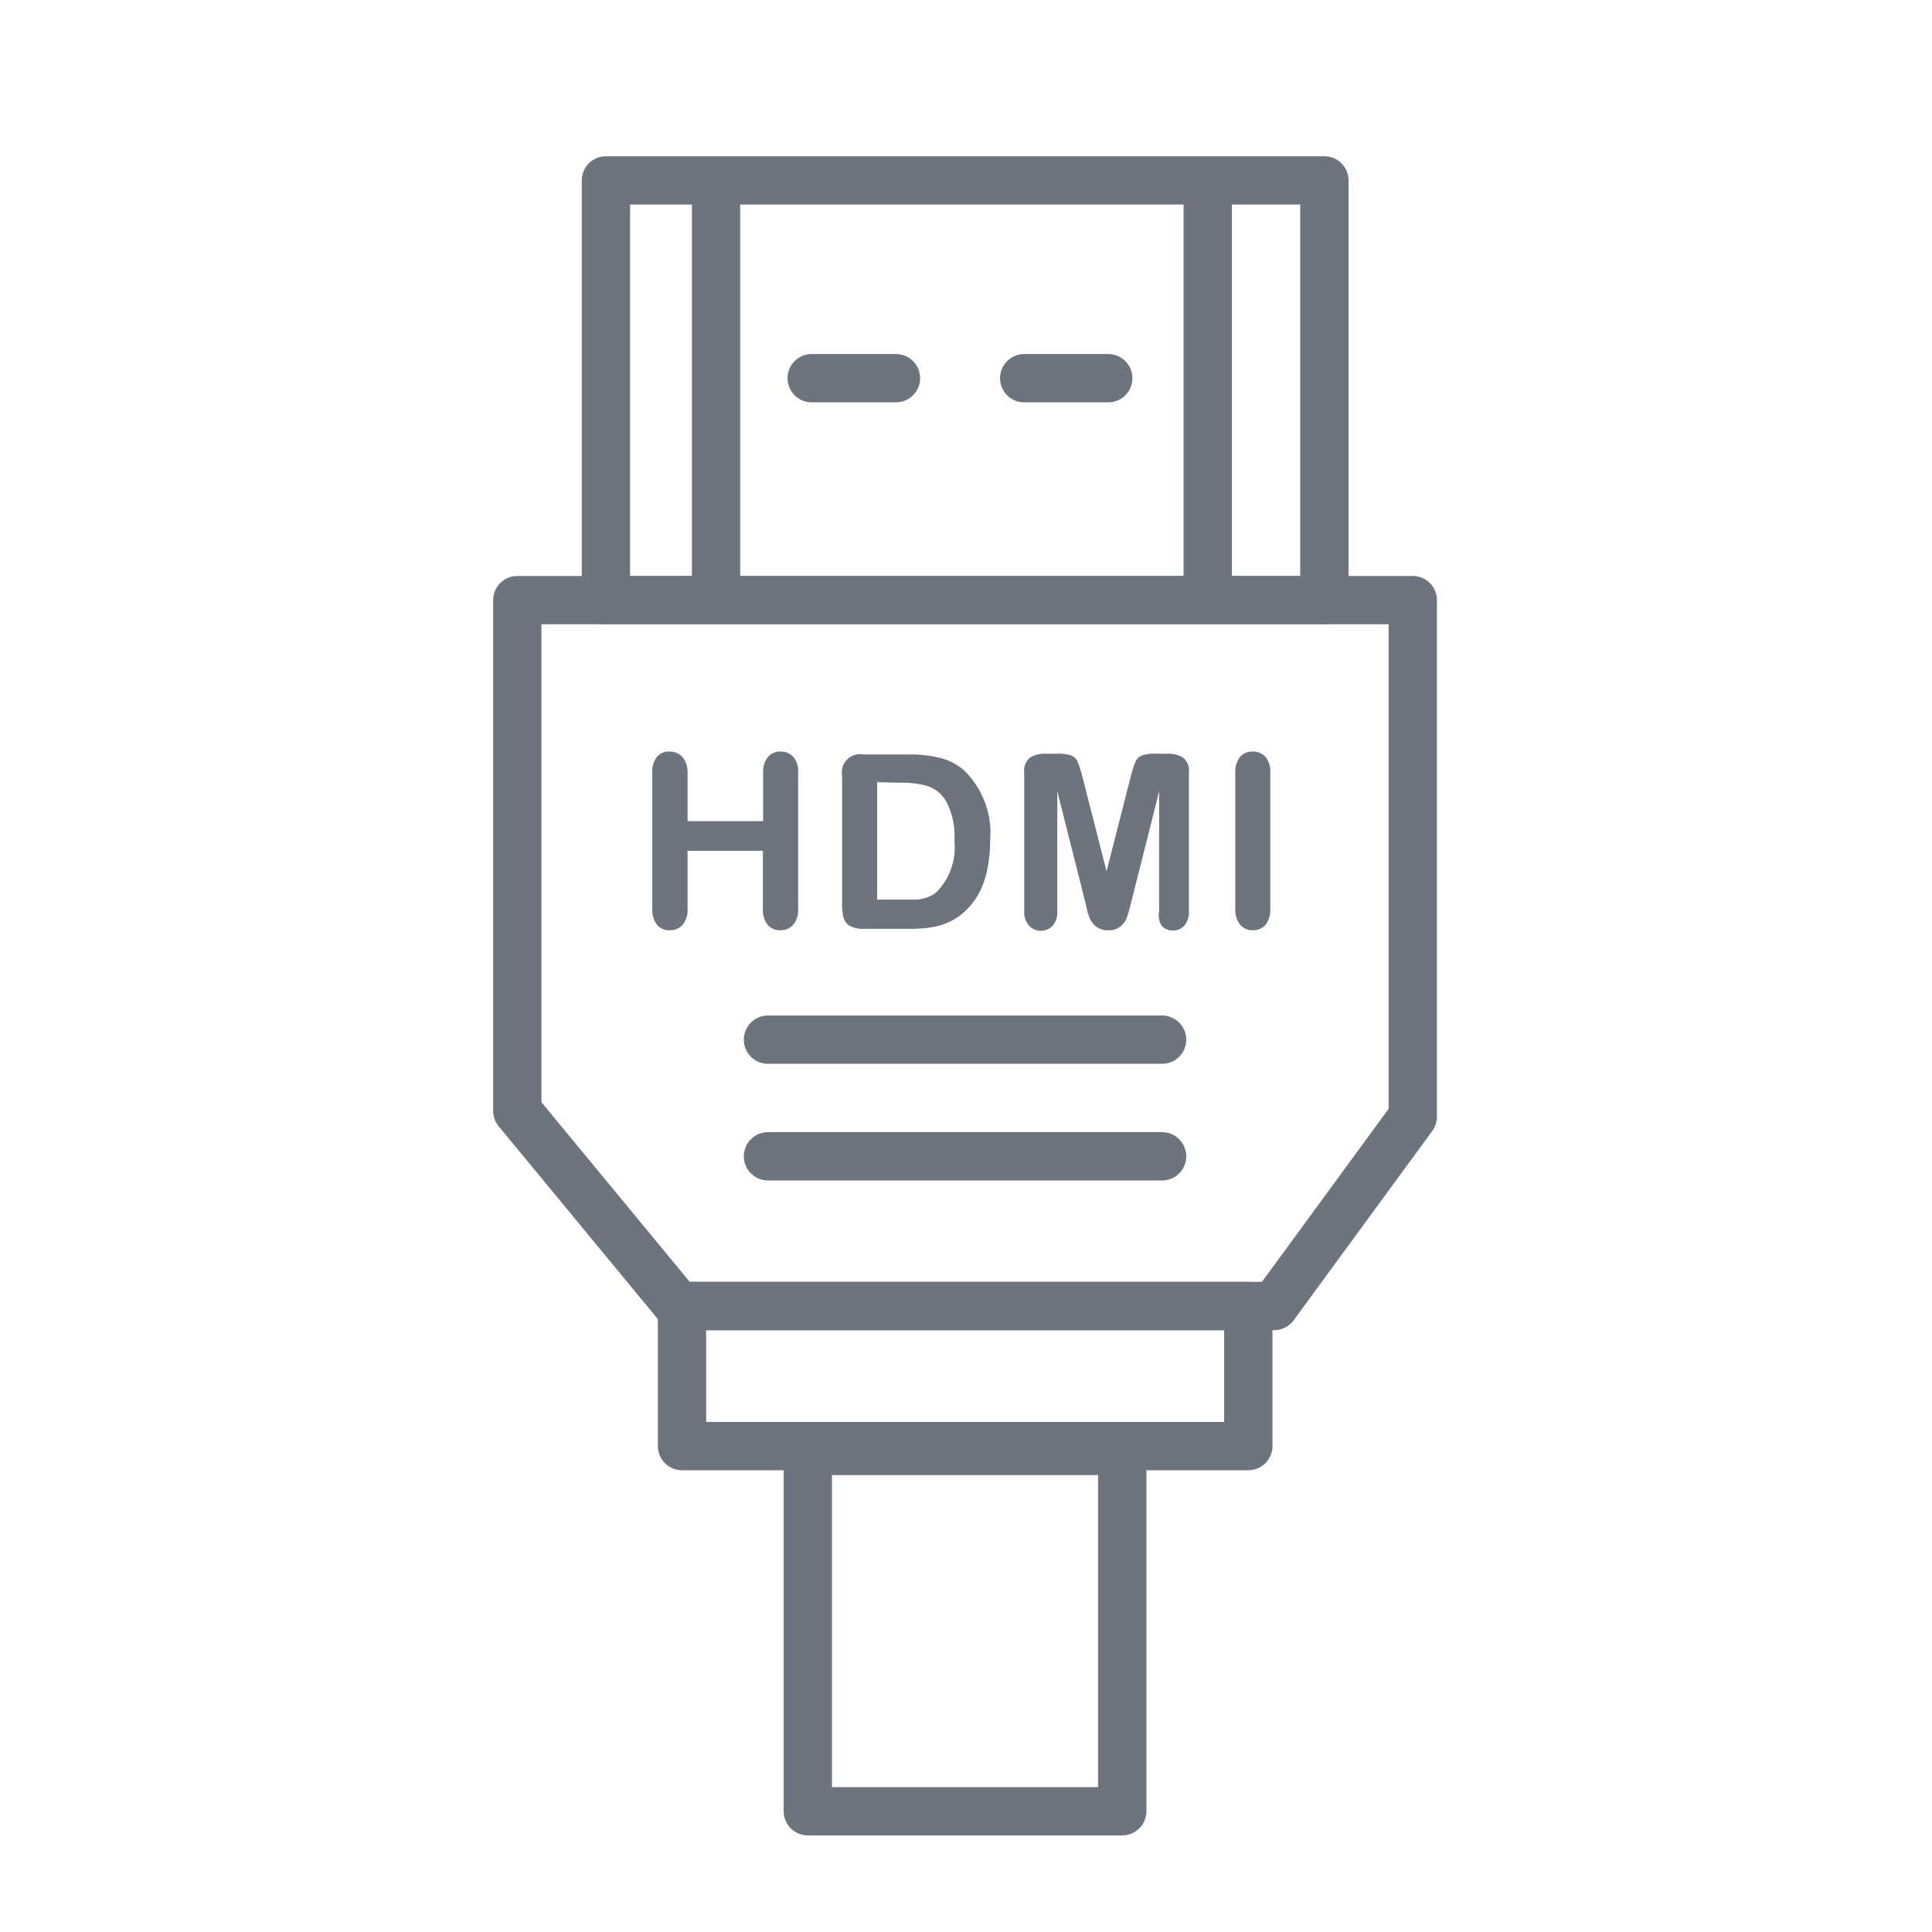 <svg id="outline" xmlns="http://www.w3.org/2000/svg" viewBox="0 0 80 80"><defs><style>.cls-1{fill:none;stroke:#6c757d;stroke-linecap:round;stroke-linejoin:round;stroke-width:2px;}.cls-2{fill:#6c757d;}</style></defs><title>hdmi-input-icon</title><polygon class="cls-1" points="21.42 46 21.42 24.85 58.5 24.85 58.5 46.24 52.76 54.08 28.09 54.08 21.42 46"/><rect class="cls-1" x="25.09" y="7.47" width="29.75" height="17.38"/><polygon class="cls-1" points="51.69 59.88 39.73 59.88 28.24 59.88 28.24 54.08 51.69 54.08 51.69 59.88"/><line class="cls-1" x1="31.8" y1="47.88" x2="48.12" y2="47.88"/><line class="cls-1" x1="31.8" y1="43.05" x2="48.12" y2="43.05"/><path class="cls-2" d="M28.47,32V34H31.6V32a1,1,0,0,1,.2-.66.67.67,0,0,1,.52-.22.69.69,0,0,1,.53.22.94.94,0,0,1,.2.66v5.64a.94.94,0,0,1-.21.66.69.69,0,0,1-.53.22.66.66,0,0,1-.52-.22,1,1,0,0,1-.2-.66V35.23H28.47v2.41a.94.94,0,0,1-.21.66.69.69,0,0,1-.53.22.66.66,0,0,1-.52-.22,1,1,0,0,1-.2-.66V32a1,1,0,0,1,.19-.66.66.66,0,0,1,.52-.22.69.69,0,0,1,.53.22A.94.94,0,0,1,28.47,32Z"/><path class="cls-2" d="M35.76,31.24h1.89a5.09,5.09,0,0,1,1.26.14,2.33,2.33,0,0,1,1,.51A3.62,3.62,0,0,1,41,34.8,5.69,5.69,0,0,1,40.88,36a3.48,3.48,0,0,1-.35,1,3,3,0,0,1-.6.76,2.5,2.5,0,0,1-.63.42,2.86,2.86,0,0,1-.74.22,5.56,5.56,0,0,1-.89.06H35.79a1.19,1.19,0,0,1-.6-.12.56.56,0,0,1-.26-.34,2.17,2.17,0,0,1-.06-.56V32.13a.76.76,0,0,1,.89-.89Zm.56,1.15v4.86h1.1l.57,0a1.77,1.77,0,0,0,.42-.1,1.16,1.16,0,0,0,.38-.22,2.65,2.65,0,0,0,.73-2.12,3.11,3.11,0,0,0-.32-1.59,1.42,1.42,0,0,0-.79-.67,3.89,3.89,0,0,0-1.13-.14Z"/><path class="cls-2" d="M44.93,37.32l-1.15-4.56V37.7a.89.89,0,0,1-.18.62.67.67,0,0,1-1,0,.89.89,0,0,1-.19-.62V32a.71.71,0,0,1,.24-.63,1.17,1.17,0,0,1,.66-.16h.45a1.7,1.7,0,0,1,.59.07.49.49,0,0,1,.27.26,4.12,4.12,0,0,1,.2.62l1,3.92,1-3.92a4.12,4.12,0,0,1,.2-.62.49.49,0,0,1,.27-.26,1.7,1.7,0,0,1,.59-.07h.45a1.17,1.17,0,0,1,.66.16.71.71,0,0,1,.24.63V37.7a.9.9,0,0,1-.18.62.63.63,0,0,1-.49.21.61.61,0,0,1-.47-.21A.89.89,0,0,1,48,37.7V32.76l-1.15,4.56q-.11.44-.18.65a.91.91,0,0,1-.26.38.76.76,0,0,1-.53.17.77.77,0,0,1-.7-.39,1.62,1.62,0,0,1-.15-.38Z"/><path class="cls-2" d="M51.15,37.63V32a1,1,0,0,1,.2-.66.67.67,0,0,1,.52-.22.69.69,0,0,1,.53.22.94.94,0,0,1,.2.66v5.64a1,1,0,0,1-.2.66.69.69,0,0,1-.53.22.67.67,0,0,1-.51-.22A1,1,0,0,1,51.15,37.63Z"/><rect class="cls-1" x="33.45" y="60.08" width="13.02" height="14.92"/><line class="cls-1" x1="29.65" y1="7.58" x2="29.65" y2="24.61"/><line class="cls-1" x1="50.01" y1="7.58" x2="50.01" y2="24.61"/><line class="cls-1" x1="33.61" y1="15.66" x2="37.1" y2="15.66"/><line class="cls-1" x1="42.41" y1="15.66" x2="45.89" y2="15.66"/></svg>